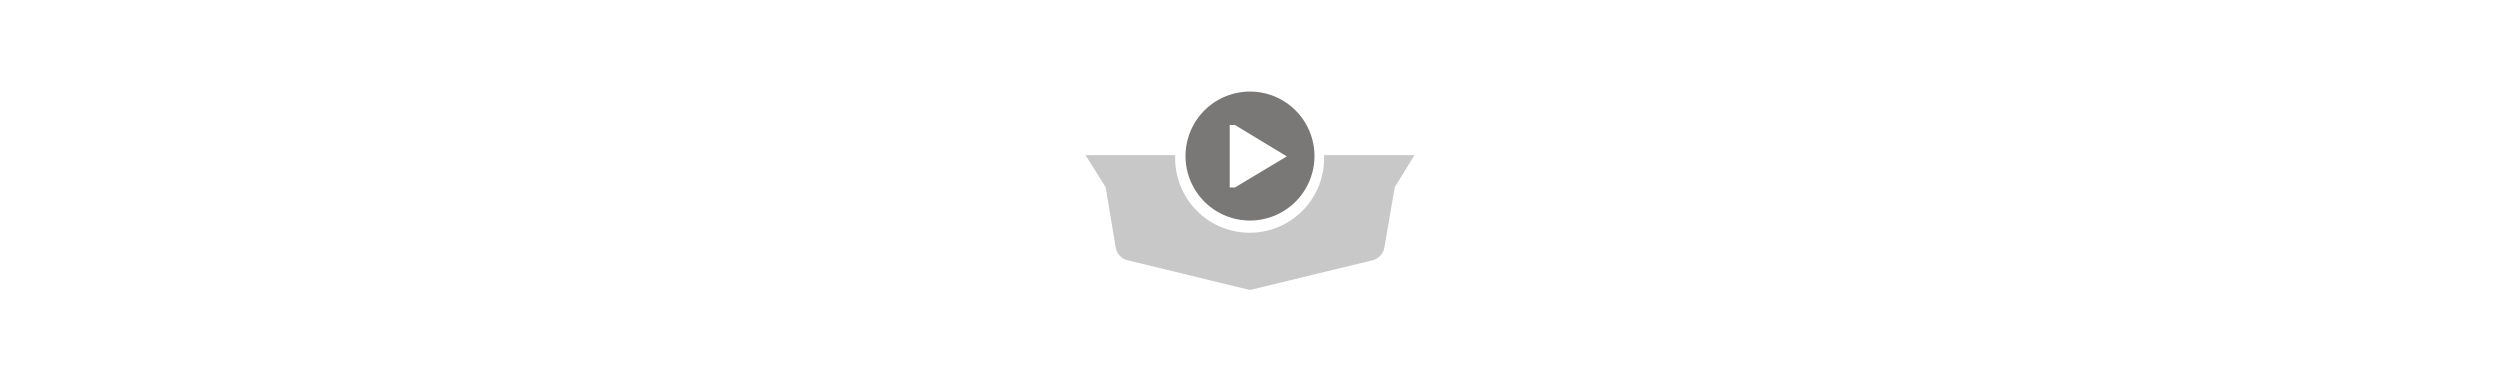 <svg id="Layer_1" data-name="Layer 1" xmlns="http://www.w3.org/2000/svg" viewBox="0 0 380 58">
  <defs>
    <style>
      .cls-1 {
        fill: #c8c8c8;
      }

      .cls-1, .cls-2 {
        fill-rule: evenodd;
      }

      .cls-2 {
        fill: #7a7877;
      }
    </style>
  </defs>
  <g id="Icon">
    <path id="Fill-1" class="cls-1" d="M201.26,23.58v.14a11.32,11.32,0,1,1-22.63,0s0-.09,0-.14H165l3.06,4.88,1.53,9.19a2.45,2.45,0,0,0,1.82,1.92l8.27,2L184,42.63l6,1.45,18.6-4.51a2.45,2.45,0,0,0,1.82-1.92L212,28.46l3-4.88Z"/>
    <path class="cls-2" d="M190,13.92a9.8,9.8,0,1,0,9.8,9.8A9.8,9.8,0,0,0,190,13.92Zm-2.28,14.57h-.8V19h.8l7.88,4.77Z"/>
  </g>
</svg>

